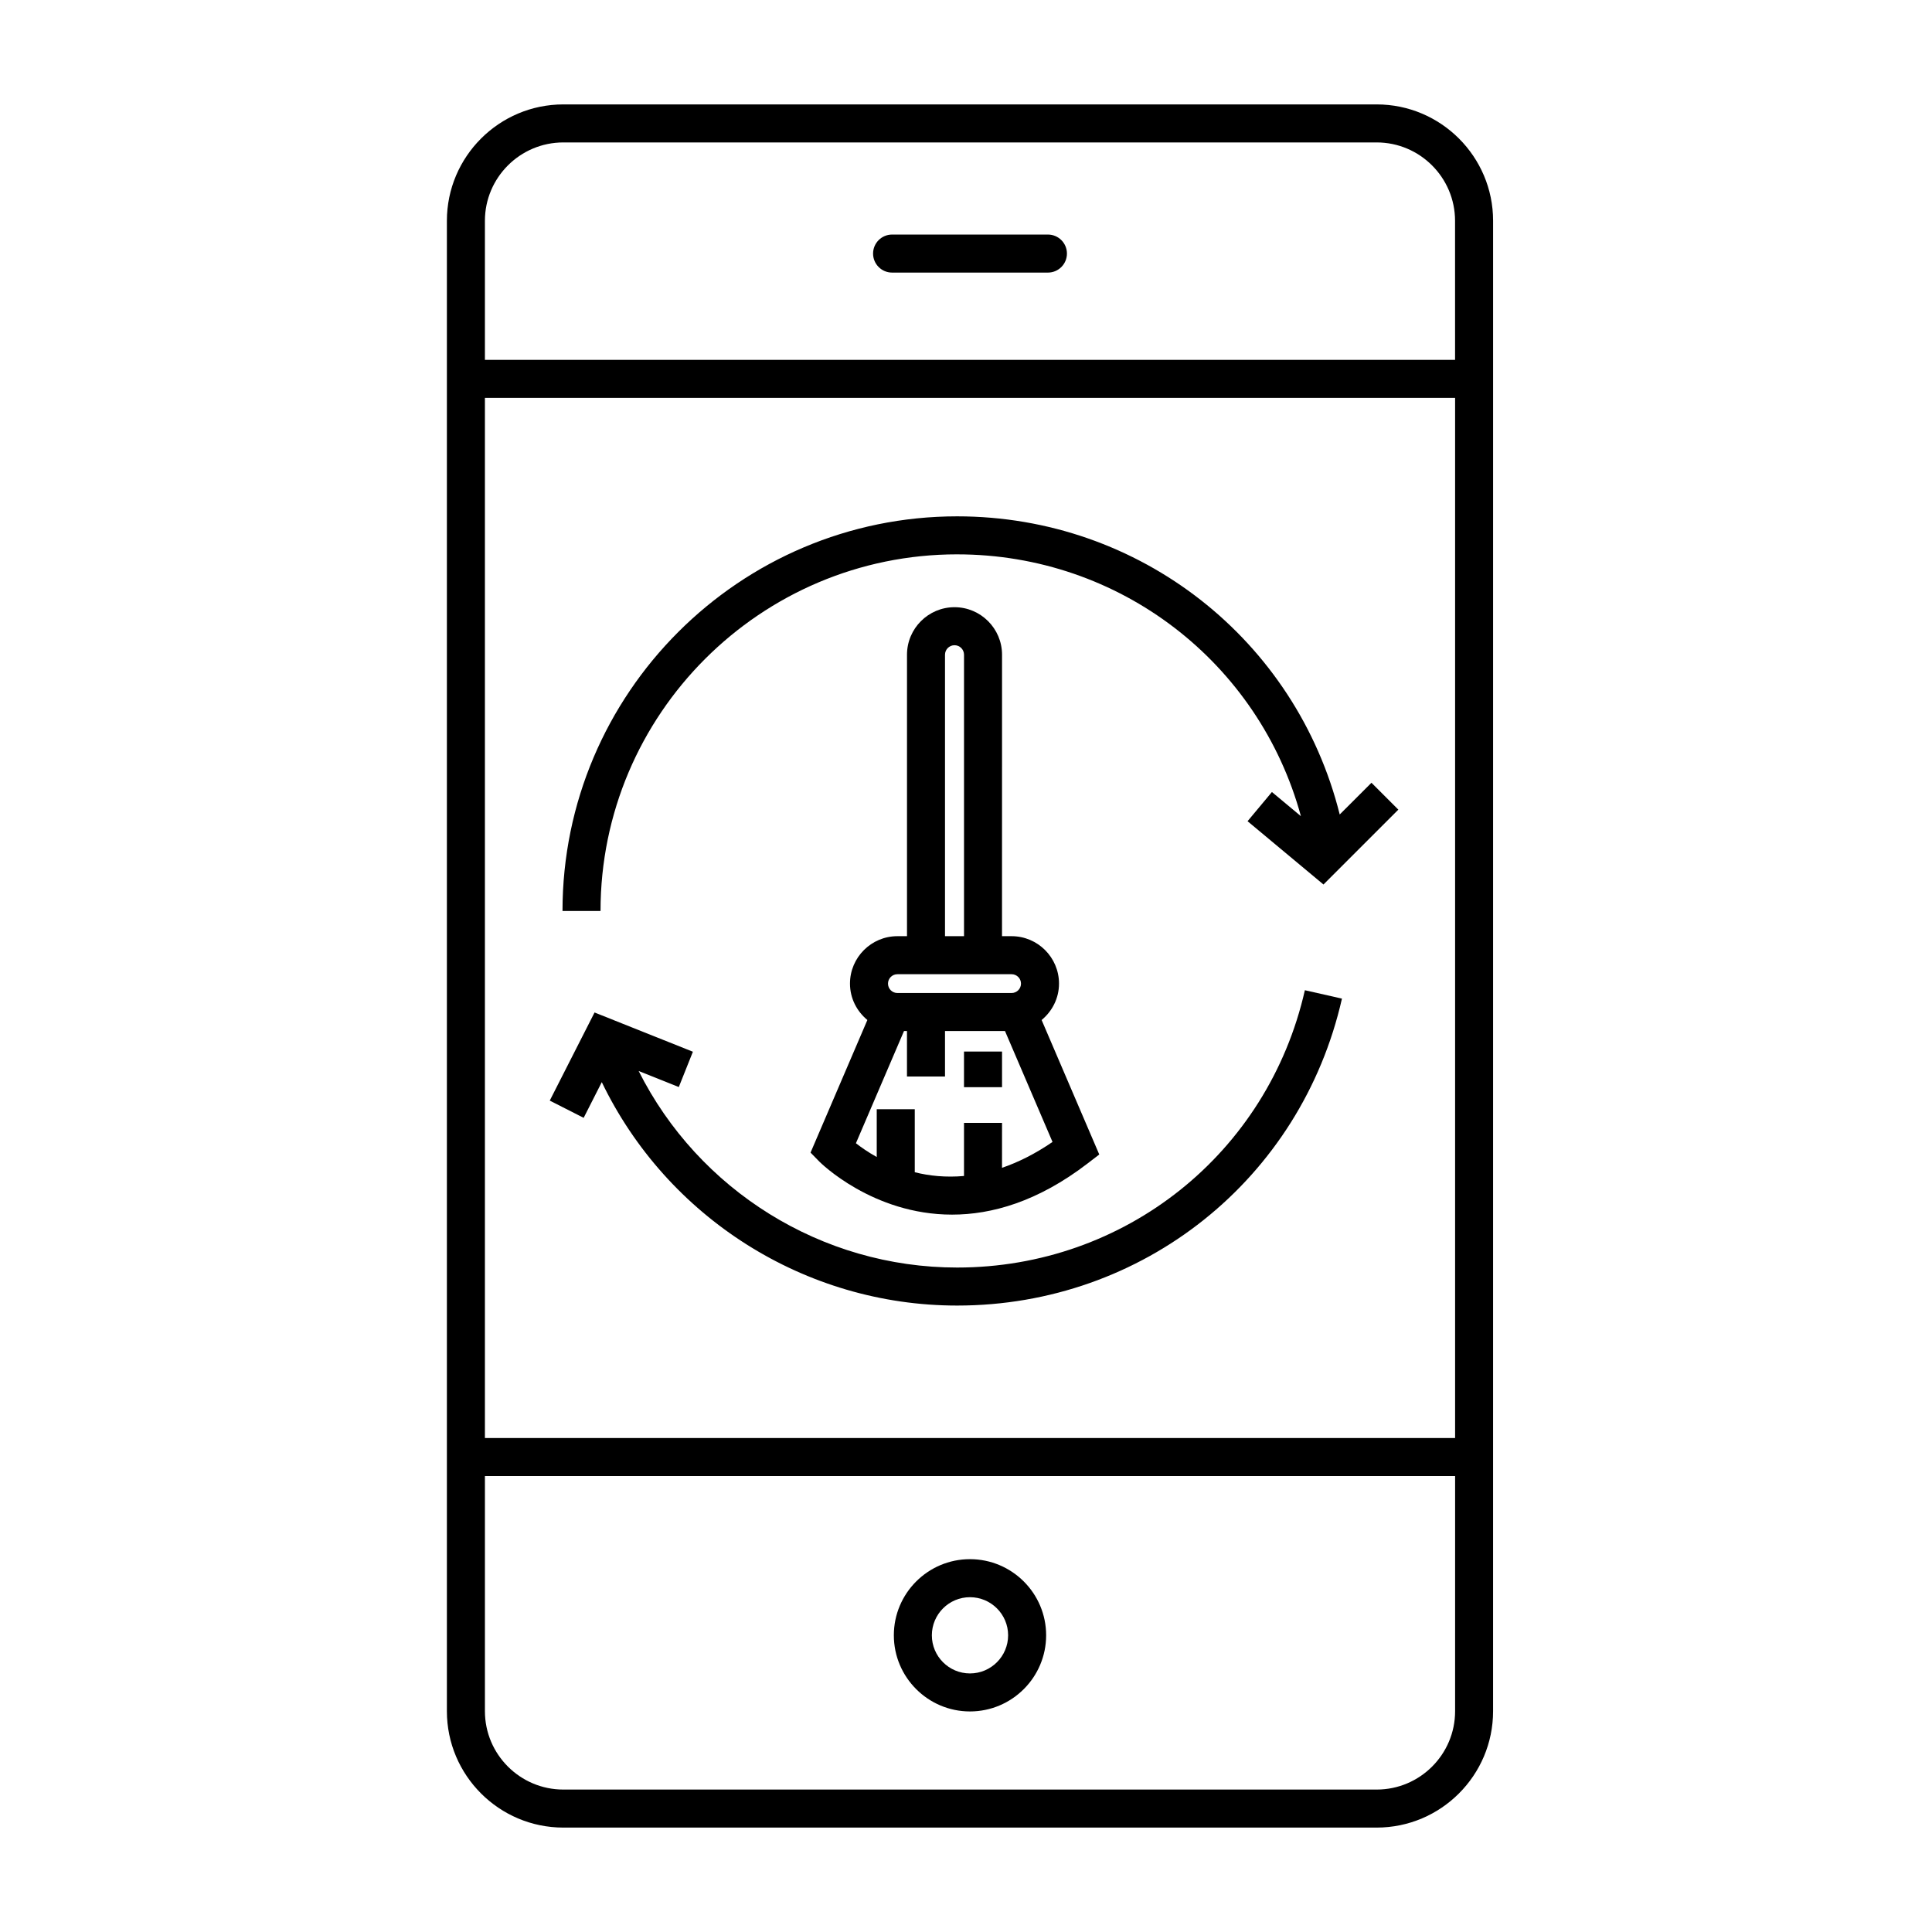 <?xml version="1.0" encoding="UTF-8"?>
<!-- Uploaded to: ICON Repo, www.svgrepo.com, Generator: ICON Repo Mixer Tools -->
<svg fill="#000000" width="800px" height="800px" version="1.1" viewBox="144 144 512 512" xmlns="http://www.w3.org/2000/svg">
 <g>
  <path d="m508.84 171.67h-215.55c-17.012 0-30.859 13.84-30.859 30.852v394.96c0 17.008 13.844 30.848 30.859 30.848h215.54c17.012 0 30.852-13.84 30.852-30.848l0.004-394.96c0.008-17.012-13.84-30.852-30.848-30.852zm20.777 425.81c0 11.453-9.32 20.773-20.777 20.773h-215.55c-11.461 0-20.781-9.32-20.781-20.773v-62.305h257.11zm0-72.383h-257.11v-275.65h257.11zm0-285.73h-257.11v-36.844c0-11.457 9.324-20.777 20.781-20.777h215.54c11.457 0 20.777 9.32 20.777 20.777l0.004 36.844z"/>
  <path d="m421.71 206.16h-41.297c-2.781 0-5.039 2.258-5.039 5.039s2.258 5.039 5.039 5.039h41.297c2.785 0 5.039-2.258 5.039-5.039 0-2.785-2.258-5.039-5.039-5.039z"/>
  <path d="m401.05 597.55c11.129 0 20.188-9.055 20.188-20.184 0-11.125-9.059-20.172-20.188-20.172-11.125 0-20.172 9.047-20.172 20.172 0 11.129 9.051 20.184 20.172 20.184zm0-30.277c5.57 0 10.113 4.527 10.113 10.098 0 5.57-4.535 10.105-10.113 10.105-5.566 0-10.098-4.527-10.098-10.105 0.004-5.566 4.531-10.098 10.098-10.098z"/>
  <path d="m303.48 430.78c17.266 35.801 53.762 59.207 94.172 59.207 49.188 0 91.117-33.449 101.98-81.344l-9.828-2.223c-9.809 43.266-47.707 73.492-92.156 73.492-35.988 0-68.535-20.531-84.402-52.09l10.645 4.254 3.734-9.355-26.062-10.402-11.871 23.352 8.984 4.566z"/>
  <path d="m397.65 290.91c43.105 0 79.996 28.668 91.105 69.383l-7.684-6.402-6.453 7.738 20.121 16.773 19.84-19.84-7.125-7.125-8.414 8.41c-11.543-46.238-52.906-79.012-101.39-79.012-57.668 0-104.58 46.914-104.58 104.58h10.078c-0.004-52.113 42.387-94.508 94.504-94.508z"/>
  <path d="m361.16 451.86c0.207 0.207 14.066 14.027 35.145 14.027 10.461 0 22.688-3.402 35.91-13.551l3.102-2.383-15.277-35.641c2.793-2.309 4.609-5.754 4.609-9.648 0-6.926-5.637-12.566-12.566-12.566h-2.539l0.008-74.59c0-6.941-5.652-12.594-12.594-12.594-6.941 0-12.594 5.648-12.594 12.594v74.59h-2.543c-6.926 0-12.566 5.637-12.566 12.566 0 3.898 1.82 7.344 4.609 9.648l-15.059 35.141zm33.277-134.35c0-1.387 1.129-2.519 2.519-2.519 1.391 0 2.519 1.129 2.519 2.519v74.59h-5.039zm-12.621 84.668h30.27c1.371 0 2.488 1.117 2.488 2.488 0 1.375-1.117 2.492-2.488 2.492h-30.27c-1.371 0-2.488-1.117-2.488-2.492 0-1.371 1.117-2.488 2.488-2.488zm1.754 15.059h0.789v12.055h10.078v-12.055h15.898l12.594 29.391c-4.672 3.203-9.141 5.402-13.383 6.856l0.004-11.914h-10.078v14.078c-4.812 0.422-9.199-0.023-13.047-0.996v-16.691h-10.078v12.66c-2.309-1.289-4.18-2.602-5.516-3.652z"/>
  <path d="m399.47 422.67h10.078v9.445h-10.078z"/>
 </g>
</svg>